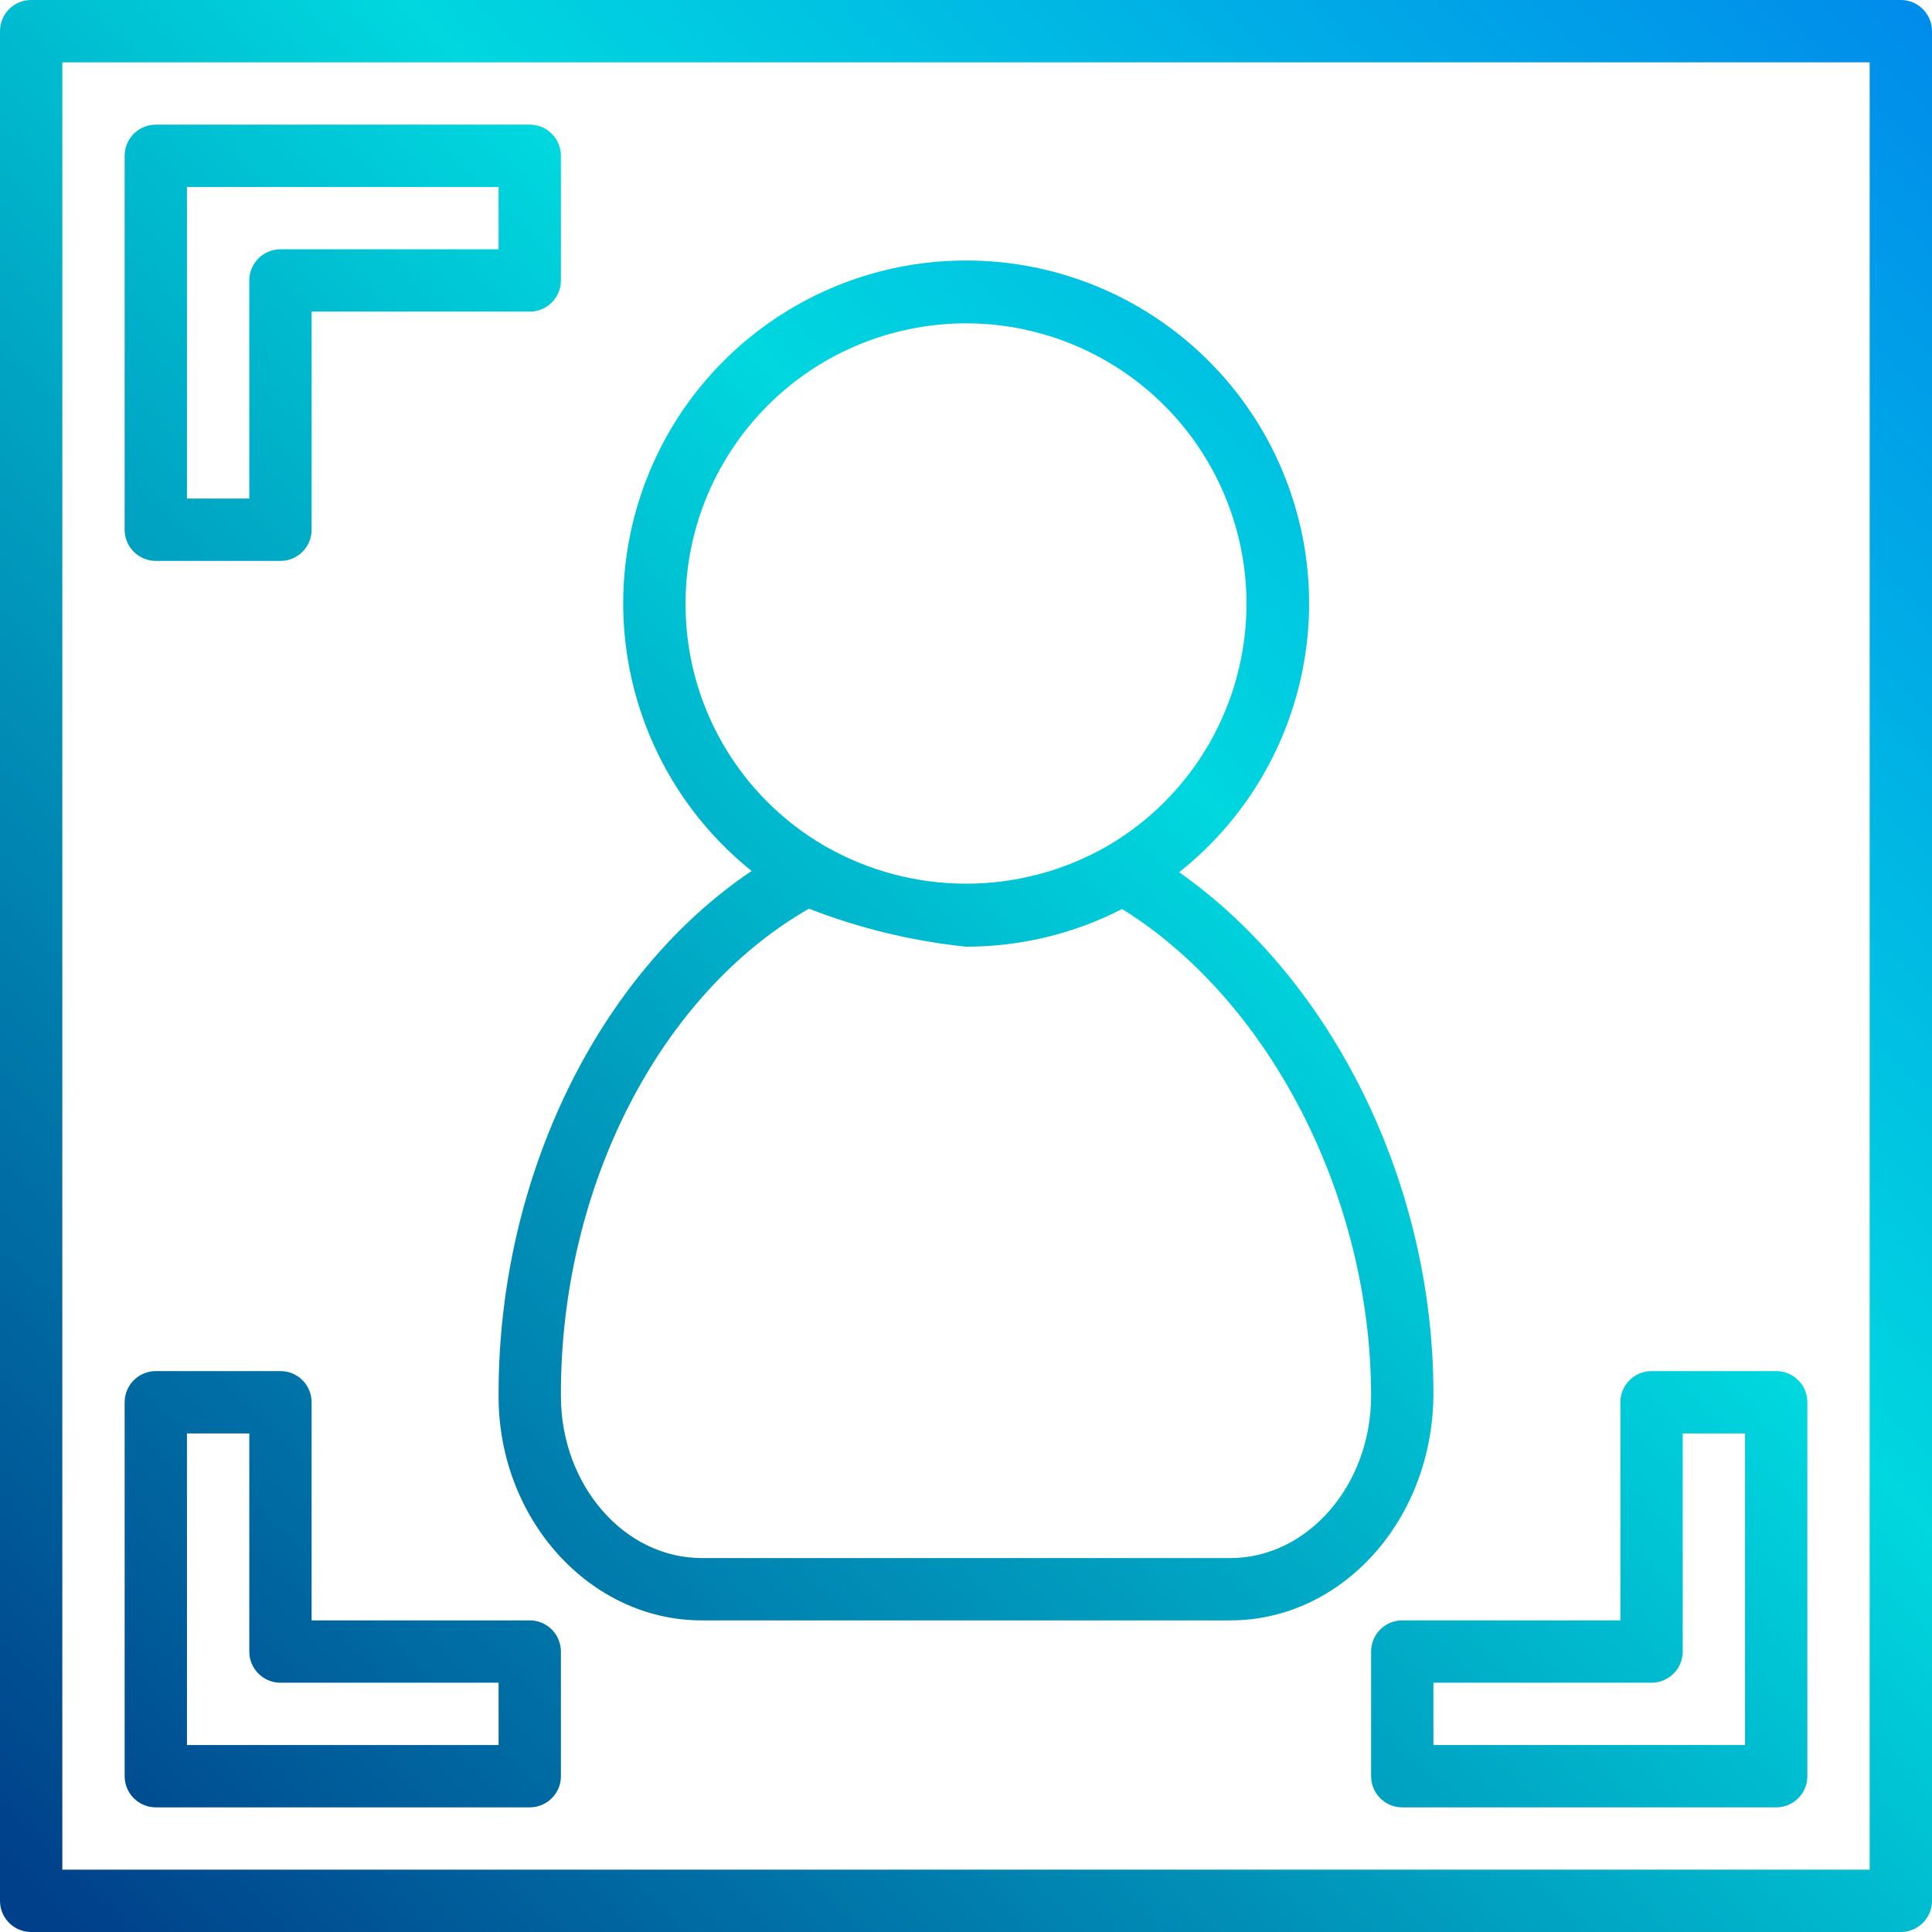<?xml version="1.0" encoding="UTF-8"?> <svg xmlns="http://www.w3.org/2000/svg" xmlns:xlink="http://www.w3.org/1999/xlink" height="496pt" viewBox="0 0 496 496" width="496pt"><linearGradient id="a"><stop offset="0" stop-color="#003f8a"></stop><stop offset=".518" stop-color="#00d7df"></stop><stop offset="1" stop-color="#006df0"></stop></linearGradient><linearGradient id="b" gradientUnits="userSpaceOnUse" x1="7.48" x2="572.008" xlink:href="#a" y1="488.52" y2="-76.008"></linearGradient><linearGradient id="c" gradientUnits="userSpaceOnUse" x1="17.192" x2="581.72" xlink:href="#a" y1="498.224" y2="-66.296"></linearGradient><linearGradient id="d" gradientUnits="userSpaceOnUse" x1="183.48" x2="748.008" xlink:href="#a" y1="664.52" y2="99.992"></linearGradient><linearGradient id="e" gradientUnits="userSpaceOnUse" x1="-168.52" x2="396.008" xlink:href="#a" y1="312.52" y2="-252.008"></linearGradient><path d="m488 0h-480c-4.418 0-8 3.582-8 8v480c0 4.418 3.582 8 8 8h480c4.418 0 8-3.582 8-8v-480c0-4.418-3.582-8-8-8zm-8 480h-464v-464h464zm0 0" fill="url(#b)"></path><path d="m302.719 223.922c29.328-23.242 40.762-62.477 28.508-97.832-12.25-35.355-45.512-59.102-82.93-59.211s-70.816 23.445-83.273 58.727c-12.457 35.281-1.254 74.586 27.938 97.996-39.281 26.398-64.961 78.559-64.961 134.16v1.039c.16 31.52 23.602 57.199 52.16 57.199h135.68c28.641 0 52.082-25.762 52.16-58.238 0-53.84-25.762-106-65.281-133.84zm-126.719-68.641c-.125-34.953 24.863-64.945 59.266-71.129 34.398-6.18 68.27 13.234 80.32 46.043 12.051 32.809-1.203 69.531-31.426 87.086-22.441 12.812-49.988 12.785-72.398-.082-22.102-12.793-35.727-36.383-35.762-61.918zm139.84 244.719h-135.68c-19.84 0-36-18.559-36.16-41.281v-.957c0-53.203 25.441-102.562 63.68-124.48 12.945 5.039 26.504 8.324 40.32 9.758 13.941.016 27.684-3.301 40.078-9.68 37.844 23.52 63.922 73.922 63.922 125.121-.078 22.879-16.32 41.52-36.16 41.52zm0 0" fill="url(#c)"></path><path d="m456 352h-32c-4.418 0-8 3.582-8 8v56h-56c-4.418 0-8 3.582-8 8v32c0 4.418 3.582 8 8 8h96c4.418 0 8-3.582 8-8v-96c0-4.418-3.582-8-8-8zm-8 96h-80v-16h56c4.418 0 8-3.582 8-8v-56h16zm0 0" fill="url(#d)"></path><path d="m360 80h56v56c0 4.418 3.582 8 8 8h32c4.418 0 8-3.582 8-8v-96c0-4.418-3.582-8-8-8h-96c-4.418 0-8 3.582-8 8v32c0 4.418 3.582 8 8 8zm8-32h80v80h-16v-56c0-4.418-3.582-8-8-8h-56zm0 0" fill="url(#b)"></path><path d="m40 464h96c4.418 0 8-3.582 8-8v-32c0-4.418-3.582-8-8-8h-56v-56c0-4.418-3.582-8-8-8h-32c-4.418 0-8 3.582-8 8v96c0 4.418 3.582 8 8 8zm8-96h16v56c0 4.418 3.582 8 8 8h56v16h-80zm0 0" fill="url(#b)"></path><path d="m40 144h32c4.418 0 8-3.582 8-8v-56h56c4.418 0 8-3.582 8-8v-32c0-4.418-3.582-8-8-8h-96c-4.418 0-8 3.582-8 8v96c0 4.418 3.582 8 8 8zm8-96h80v16h-56c-4.418 0-8 3.582-8 8v56h-16zm0 0" fill="url(#e)"></path></svg> 